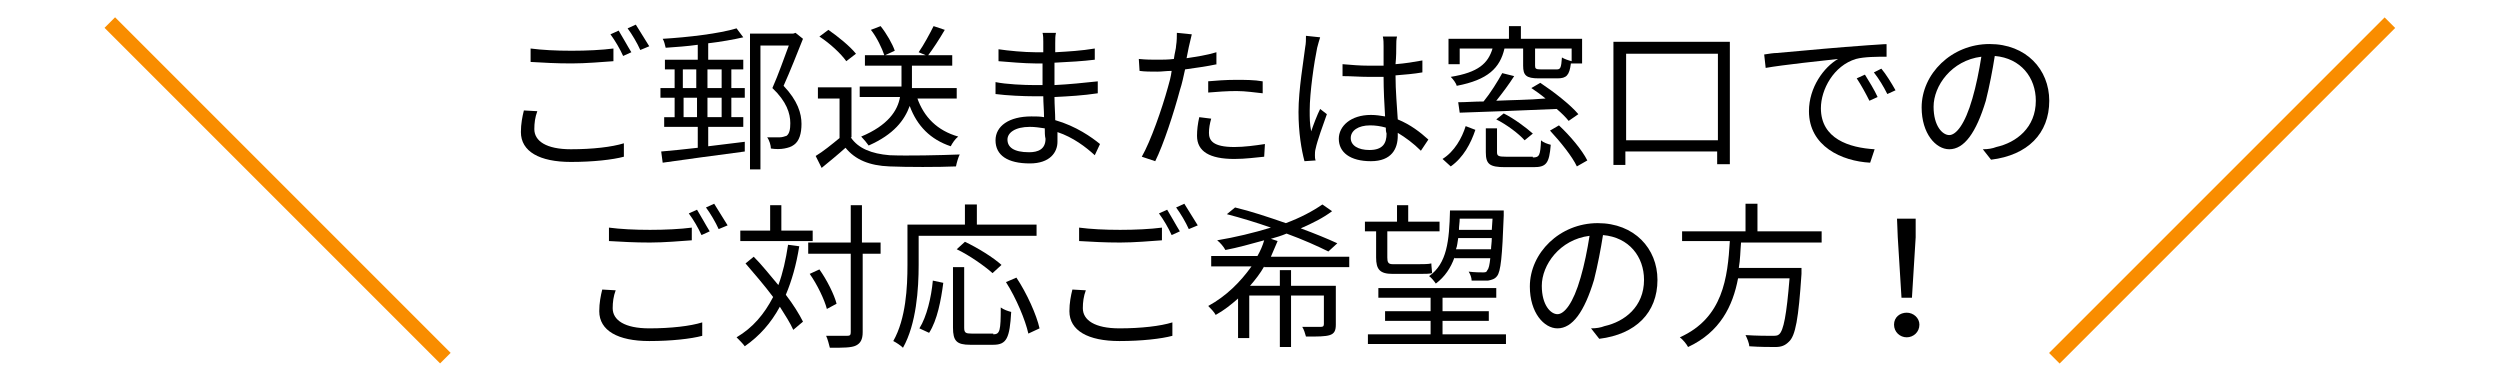 <?xml version="1.0" encoding="utf-8"?>
<!-- Generator: Adobe Illustrator 23.0.6, SVG Export Plug-In . SVG Version: 6.00 Build 0)  -->
<svg version="1.1" xmlns="http://www.w3.org/2000/svg" xmlns:xlink="http://www.w3.org/1999/xlink" x="0px" y="0px" width="335px"
	 height="50px" viewBox="0 0 335 50" style="enable-background:new 0 0 335 50;" xml:space="preserve">
<style type="text/css">
	.st0{fill:#F98D00;}
</style>
<g id="レイヤー_1">
	<g>
		<rect x="36.2" y="-6.3" transform="matrix(0.707 -0.707 0.707 0.707 -7.133 33.778)" class="st0" width="2" height="63.6"/>
		<rect x="266" y="24.5" transform="matrix(0.707 -0.707 0.707 0.707 69.19 218.04)" class="st0" width="63.6" height="2"/>
	</g>
</g>
<g id="レイヤー_2">
</g>
<g id="レイヤー_3">
	<g>
		<g>
			<g>
				<path d="M72,14.9c-0.3,0.8-0.4,1.6-0.4,2.4c0,1.6,1.6,2.7,4.9,2.7c2.9,0,5.5-0.3,7.1-0.8l0,1.8c-1.5,0.4-4.1,0.7-7.1,0.7
					c-4.2,0-6.7-1.4-6.7-4c0-1.1,0.2-2.1,0.4-2.9L72,14.9z M71.1,6.5c1.5,0.2,3.4,0.3,5.5,0.3c2,0,4.1-0.1,5.6-0.3v1.7
					c-1.4,0.1-3.7,0.3-5.6,0.3c-2.1,0-3.8-0.1-5.5-0.2V6.5z M84.6,7l-1.1,0.5c-0.4-0.9-1.1-2.1-1.7-2.9l1.1-0.5
					C83.4,4.9,84.1,6.2,84.6,7z M87,6.2l-1.2,0.5c-0.4-0.9-1.1-2.1-1.7-2.9l1.1-0.5C85.7,4.1,86.5,5.4,87,6.2z"/>
			</g>
			<g>
				<path d="M98,11.8h1.8v1.3H98v2.6h1.6v1.3h-4.7v2.6c1.6-0.2,3.3-0.4,4.9-0.6l0,1.3c-3.9,0.5-8.1,1.1-11,1.5l-0.2-1.5
					c1.3-0.1,3.1-0.3,4.9-0.5v-2.8h-4.5v-1.3h1.4v-2.6h-1.9v-1.3h1.9V9.3h-1.3V8h4.4v-2c-1.4,0.2-2.9,0.3-4.3,0.4
					c-0.1-0.4-0.2-0.9-0.4-1.2c3.4-0.2,7.6-0.7,9.9-1.4l0.9,1.2c-1.3,0.3-3,0.6-4.7,0.8V8h4.7v1.3H98V11.8z M91.5,11.8h1.8V9.3h-1.8
					V11.8z M93.4,15.7v-2.6h-1.8v2.6H93.4z M94.8,9.3v2.5h1.9V9.3H94.8z M96.7,13.1h-1.9v2.6h1.9V13.1z M107.6,5.2
					c-0.8,2-1.7,4.3-2.6,6.3c1.9,2,2.4,3.7,2.4,5.1c0,1.3-0.3,2.3-1,2.8c-0.4,0.3-0.8,0.4-1.3,0.5c-0.5,0.1-1.2,0.1-1.8,0
					c0-0.4-0.2-1.1-0.5-1.5c0.7,0,1.3,0,1.7,0c0.3,0,0.6-0.1,0.9-0.2c0.4-0.3,0.5-0.9,0.5-1.7c0-1.3-0.5-2.9-2.4-4.7
					c0.8-1.8,1.6-4.1,2.2-5.7h-3.8v16.6h-1.4V4.5h5.8l0.3-0.1L107.6,5.2z"/>
			</g>
			<g>
				<path d="M114,18.4c1,1.5,2.8,2.2,5.2,2.4c2.3,0.1,6.9,0,9.4-0.1c-0.2,0.4-0.4,1.1-0.5,1.6c-2.3,0.1-6.6,0.1-8.9,0
					c-2.7-0.1-4.6-0.9-5.9-2.5c-1,0.9-2.1,1.8-3.2,2.7l-0.8-1.6c1-0.6,2.1-1.5,3.2-2.4v-5.3h-2.9v-1.5h4.5V18.4z M113.4,8.2
					c-0.7-1-2.2-2.4-3.6-3.3L111,4c1.3,0.9,2.9,2.2,3.7,3.2L113.4,8.2z M122.9,13.1c0.9,2.6,2.7,4.4,5.5,5.2c-0.4,0.3-0.8,0.9-1,1.3
					c-2.7-0.9-4.5-2.7-5.5-5.4c-0.7,1.9-2.1,3.8-5.5,5.3c-0.2-0.3-0.7-0.9-1-1.2c3.6-1.5,4.9-3.5,5.2-5.3h-5.4v-1.4h5.6
					c0-0.2,0-0.4,0-0.6V8.8h-4.9V7.4h2.6c-0.3-0.9-1-2.4-1.8-3.4l1.3-0.5c0.8,1,1.6,2.4,1.9,3.3l-1.3,0.6h9v1.4h-5.4v2.4
					c0,0.2,0,0.4,0,0.6h6v1.4H122.9z M126.6,4c-0.7,1.2-1.6,2.6-2.3,3.5L123.1,7c0.7-1,1.5-2.5,2-3.5L126.6,4z"/>
			</g>
			<g>
				<path d="M146.7,20.8c-1.2-1.1-2.9-2.4-5-3.1c0,0.5,0,1,0,1.3c0,1.4-1,2.9-3.7,2.9c-3,0-4.6-1.1-4.6-3.1c0-1.9,1.8-3.2,4.8-3.2
					c0.6,0,1.2,0,1.7,0.1c0-0.9-0.1-1.9-0.1-2.8c-0.4,0-0.8,0-1.2,0c-1.4,0-3.7-0.1-5.2-0.3v-1.6c1.4,0.3,3.9,0.4,5.2,0.4
					c0.4,0,0.8,0,1.1,0v-0.3V8.5c-0.3,0-0.7,0-1,0c-1.4,0-3.7-0.2-4.9-0.3V6.6c1.3,0.2,3.5,0.4,4.9,0.4c0.4,0,0.7,0,1.1,0V5.6
					c0-0.3,0-0.9-0.1-1.2h1.8c-0.1,0.4-0.1,0.8-0.1,1.4c0,0.3,0,0.7,0,1.2c1.8-0.1,3.5-0.2,5.3-0.5l0,1.5c-1.6,0.2-3.4,0.3-5.4,0.4
					v2.8v0.2c2-0.1,3.9-0.3,5.8-0.5l0,1.6c-2,0.3-3.8,0.4-5.8,0.5c0,1.1,0.1,2.2,0.1,3.1c2.8,0.8,4.9,2.3,6,3.2L146.7,20.8z
					 M140,17.2c-0.7-0.1-1.3-0.2-2-0.2c-2,0-3,0.8-3,1.7c0,1,0.8,1.7,2.9,1.7c1.2,0,2.2-0.4,2.2-1.8C140,18.2,140,17.7,140,17.2z"/>
			</g>
			<g>
				<path d="M163.1,8.6c-1.4,0.3-2.9,0.5-4.3,0.7c-0.2,0.9-0.4,1.9-0.7,2.8c-0.8,3-2.2,7.3-3.3,9.5l-1.8-0.6
					c1.2-2.1,2.7-6.4,3.5-9.3c0.2-0.7,0.4-1.4,0.5-2.2c-0.7,0-1.3,0.1-1.9,0.1c-0.9,0-1.7,0-2.4-0.1l-0.1-1.6c1,0.1,1.7,0.1,2.5,0.1
					c0.7,0,1.4,0,2.2-0.1c0.1-0.8,0.3-1.4,0.3-1.8c0.1-0.6,0.1-1.3,0.1-1.7l2,0.2c-0.1,0.5-0.3,1.2-0.4,1.7l-0.3,1.5
					c1.3-0.2,2.7-0.4,4-0.8V8.6z M162.3,15.9c-0.2,0.7-0.3,1.3-0.3,1.9c0,1,0.5,1.9,3.4,1.9c1.3,0,2.8-0.2,4.1-0.4l-0.1,1.7
					c-1.1,0.1-2.5,0.3-4,0.3c-3.3,0-5-1-5-3.1c0-0.8,0.1-1.6,0.3-2.5L162.3,15.9z M161.8,10.9c1.1-0.1,2.5-0.2,3.8-0.2
					c1.2,0,2.5,0,3.6,0.2l0,1.6c-1-0.1-2.3-0.3-3.5-0.3c-1.3,0-2.6,0.1-3.8,0.2V10.9z"/>
			</g>
			<g>
				<path d="M176.9,5c-0.1,0.3-0.3,1-0.4,1.4c-0.4,1.9-1,6-1,8.4c0,1,0,1.8,0.2,2.8c0.3-0.9,0.8-2.2,1.2-3l0.9,0.7
					c-0.5,1.4-1.3,3.6-1.5,4.6c-0.1,0.3-0.1,0.7-0.1,0.9c0,0.2,0,0.5,0.1,0.7l-1.5,0.1c-0.4-1.5-0.8-3.8-0.8-6.6c0-3,0.7-7,0.9-8.7
					c0.1-0.5,0.1-1,0.1-1.5L176.9,5z M190.4,20.2c-1-1-2.1-1.8-3.1-2.4v0.4c0,1.7-0.8,3.4-3.6,3.4c-2.8,0-4.3-1.2-4.3-3
					c0-1.7,1.6-3.2,4.3-3.2c0.7,0,1.3,0.1,1.9,0.2c-0.1-1.6-0.2-3.6-0.2-5.3c-0.7,0-1.3,0-2,0c-1.2,0-2.3-0.1-3.5-0.1V8.6
					c1.2,0.1,2.3,0.2,3.5,0.2c0.7,0,1.3,0,2,0V6.2c0-0.4,0-0.9-0.1-1.3h1.9c-0.1,0.4-0.1,0.8-0.1,1.2c0,0.6,0,1.5-0.1,2.5
					c1.3-0.1,2.5-0.3,3.6-0.5v1.6c-1.1,0.2-2.4,0.3-3.6,0.4c0,2.1,0.2,4.2,0.3,5.9c1.7,0.7,3,1.7,4.1,2.7L190.4,20.2z M185.7,17.1
					c-0.7-0.2-1.4-0.3-2.1-0.3c-1.6,0-2.6,0.7-2.6,1.7c0,1,1,1.6,2.5,1.6c1.8,0,2.3-0.9,2.3-2.2C185.7,17.6,185.7,17.3,185.7,17.1z"
					/>
			</g>
			<g>
				<path d="M193.3,21.3c1.6-1,2.6-2.8,3.1-4.4l1.3,0.5c-0.6,1.8-1.6,3.7-3.3,4.9L193.3,21.3z M195.6,8.6h-1.5V5.2h8.1V3.5h1.6v1.7
					h8.2v3.3h-1.5c-0.2,1.6-0.6,2-1.8,2h-2.5c-1.7,0-2.1-0.4-2.1-1.7V6.5h-2.5c-0.6,2.6-2.2,4.2-6.4,5c-0.1-0.4-0.5-0.9-0.8-1.2
					c3.7-0.6,5-1.8,5.6-3.8h-4.4V8.6z M210.2,16.2c-0.4-0.5-0.9-1-1.6-1.6c-4.7,0.2-9.7,0.4-13,0.5l-0.2-1.4c1,0,2.2-0.1,3.4-0.1
					c0.9-1.1,1.9-2.7,2.5-3.8l1.6,0.4c-0.7,1.1-1.6,2.3-2.4,3.3c2.1-0.1,4.3-0.1,6.6-0.3c-0.6-0.5-1.3-1-1.9-1.4l1.2-0.7
					c1.8,1.2,4,2.9,5.1,4.2L210.2,16.2z M205.4,21.1c0.9,0,1-0.3,1.1-2.3c0.3,0.3,0.9,0.5,1.3,0.6c-0.2,2.5-0.6,3-2.3,3h-3.8
					c-2.1,0-2.6-0.4-2.6-2v-3.2h1.5v3.2c0,0.5,0.2,0.6,1.2,0.6H205.4z M201.5,15.2c1.4,0.7,3,1.9,3.9,2.7l-1.1,0.9
					c-0.8-0.9-2.4-2.1-3.8-2.8L201.5,15.2z M210.5,6.5h-4.8v2.3c0,0.4,0.1,0.5,0.8,0.5h2.1c0.5,0,0.6-0.2,0.7-1.6
					c0.3,0.2,0.9,0.4,1.3,0.5V6.5z M208.9,16.8c1.5,1.4,3.1,3.3,3.8,4.7l-1.4,0.8c-0.6-1.3-2.2-3.3-3.6-4.8L208.9,16.8z"/>
			</g>
			<g>
				<path d="M231.8,5.6V22h-1.7v-1.7h-12.3v1.8h-1.6V5.6H231.8z M230.2,18.7V7.2h-12.3v11.6H230.2z"/>
			</g>
			<g>
				<path d="M238.1,7.1c1.4-0.1,5.3-0.5,9.1-0.8c2.3-0.2,4.2-0.3,5.6-0.4v1.7c-1.2,0-3,0-4.1,0.3c-3,0.9-4.7,4.1-4.7,6.6
					c0,4.1,3.8,5.3,7.2,5.5l-0.6,1.8c-3.8-0.2-8.2-2.2-8.2-6.9c0-3.2,2-5.9,3.9-7c-1.8,0.2-7.5,0.8-9.7,1.2l-0.2-1.8
					C237,7.2,237.7,7.1,238.1,7.1z M251.6,13l-1.1,0.5c-0.5-1-1.1-2.1-1.7-3l1.1-0.5C250.4,10.8,251.2,12.1,251.6,13z M254,12.1
					l-1.1,0.5c-0.5-1-1.1-2-1.8-2.9l1-0.5C252.7,9.9,253.5,11.2,254,12.1z"/>
			</g>
			<g>
				<path d="M265.7,20c0.7,0,1.3-0.1,1.8-0.3c2.7-0.6,5.3-2.6,5.3-6.2c0-3.1-2-5.7-5.5-6c-0.3,1.9-0.7,4-1.2,6
					c-1.3,4.3-2.9,6.5-4.9,6.5c-1.8,0-3.7-2.1-3.7-5.6c0-4.5,4-8.5,9.1-8.5c4.9,0,8,3.4,8,7.6c0,4.4-2.9,7.3-7.8,7.9L265.7,20z
					 M264.3,13.2c0.5-1.7,0.9-3.7,1.2-5.6c-4,0.5-6.4,3.9-6.4,6.7c0,2.6,1.2,3.8,2.1,3.8C262.1,18.1,263.3,16.7,264.3,13.2z"/>
			</g>
			<g>
				<path d="M82.5,38.9c-0.3,0.8-0.4,1.6-0.4,2.4c0,1.6,1.6,2.7,4.9,2.7c2.9,0,5.5-0.3,7.1-0.8l0,1.8c-1.5,0.4-4.1,0.7-7.1,0.7
					c-4.2,0-6.7-1.4-6.7-4c0-1.1,0.2-2.1,0.4-2.9L82.5,38.9z M81.6,30.5c1.5,0.2,3.4,0.3,5.5,0.3c2,0,4.1-0.1,5.6-0.3v1.7
					c-1.4,0.1-3.7,0.3-5.6,0.3c-2.1,0-3.8-0.1-5.5-0.2V30.5z M95.1,31l-1.1,0.5c-0.4-0.9-1.1-2.1-1.7-2.9l1.1-0.5
					C93.9,28.9,94.6,30.2,95.1,31z M97.5,30.2l-1.2,0.5c-0.4-0.9-1.1-2.1-1.7-2.9l1.1-0.5C96.2,28.1,97,29.4,97.5,30.2z"/>
			</g>
			<g>
				<path d="M107.1,33c-0.4,2.5-1,4.6-1.8,6.5c1,1.3,1.8,2.6,2.3,3.6l-1.3,1.1c-0.4-0.9-1.1-2-1.8-3.1c-1.2,2.2-2.7,3.9-4.7,5.3
					c-0.2-0.3-0.8-0.9-1.1-1.2c2.2-1.3,3.7-3.1,4.9-5.4c-1.2-1.6-2.5-3.1-3.7-4.5l1.1-0.9c1.1,1.1,2.2,2.5,3.3,3.8
					c0.6-1.6,1-3.4,1.3-5.4L107.1,33z M108.9,32.3h-9.7v-1.4h4v-3.4h1.5v3.4h4.2V32.3z M118.1,34h-2.5v10.5c0,1-0.3,1.5-0.9,1.8
					c-0.6,0.3-1.7,0.3-3.5,0.3c-0.1-0.4-0.3-1.2-0.5-1.6c1.3,0,2.5,0,2.8,0c0.4,0,0.5-0.1,0.5-0.5V34h-5.7v-1.5h5.7v-5h1.5v5h2.5V34
					z M110.8,41.4c-0.3-1.2-1.3-3.3-2.3-4.7l1.3-0.6c1,1.4,2,3.4,2.3,4.6L110.8,41.4z"/>
			</g>
			<g>
				<path d="M123.1,31.6v3.9c0,3.2-0.3,7.9-2.1,11.1c-0.3-0.3-0.9-0.7-1.3-0.9c1.7-3,1.9-7.2,1.9-10.2v-5.4h7.7v-2.7h1.6v2.7h8v1.5
					H123.1z M123.2,44c1-1.6,1.6-4.2,1.8-6.4l1.4,0.3c-0.3,2.3-0.8,5-1.9,6.7L123.2,44z M133.1,44.8c0.9,0,1-0.5,1-3.6
					c0.4,0.3,1,0.5,1.4,0.6c-0.2,3.5-0.6,4.4-2.4,4.4h-3.1c-1.8,0-2.3-0.5-2.3-2.3v-8.1h1.5v8.1c0,0.7,0.2,0.8,1,0.8H133.1z
					 M133,36.6c-1-0.9-3.1-2.4-4.8-3.2l1.1-1c1.7,0.8,3.8,2.1,4.9,3.1L133,36.6z M136.2,37.2c1.4,2.1,2.7,5,3.1,6.8l-1.5,0.7
					c-0.4-1.8-1.6-4.7-3-6.9L136.2,37.2z"/>
			</g>
			<g>
				<path d="M145.5,38.9c-0.3,0.8-0.4,1.6-0.4,2.4c0,1.6,1.6,2.7,4.9,2.7c2.9,0,5.5-0.3,7.1-0.8l0,1.8c-1.5,0.4-4.1,0.7-7.1,0.7
					c-4.2,0-6.7-1.4-6.7-4c0-1.1,0.2-2.1,0.4-2.9L145.5,38.9z M144.6,30.5c1.5,0.2,3.4,0.3,5.5,0.3c2,0,4.1-0.1,5.6-0.3v1.7
					c-1.4,0.1-3.7,0.3-5.6,0.3c-2.1,0-3.8-0.1-5.5-0.2V30.5z M158.1,31l-1.1,0.5c-0.4-0.9-1.1-2.1-1.7-2.9l1.1-0.5
					C156.9,28.9,157.6,30.2,158.1,31z M160.5,30.2l-1.2,0.5c-0.4-0.9-1.1-2.1-1.7-2.9l1.1-0.5C159.2,28.1,160,29.4,160.5,30.2z"/>
			</g>
			<g>
				<path d="M169.4,35.7c-0.5,0.9-1.2,1.8-1.9,2.6h4v-2.1h1.5v2.1h6v5.2c0,0.8-0.2,1.2-0.8,1.4c-0.6,0.2-1.6,0.2-3.2,0.2
					c-0.1-0.4-0.3-1-0.5-1.3c1.2,0,2.2,0,2.5,0c0.3,0,0.4-0.1,0.4-0.4v-3.8H173v6.9h-1.5v-6.9h-4.1v5.7h-1.5V40
					c-0.9,0.8-1.9,1.6-3,2.2c-0.2-0.4-0.7-0.9-1-1.2c2.4-1.3,4.3-3.2,5.8-5.3h-5.4v-1.4h6.2c0.4-0.7,0.7-1.4,0.9-2.1
					c-1.8,0.5-3.6,1-5.2,1.3c-0.2-0.4-0.7-1-1.1-1.3c2.4-0.4,4.9-1,7.2-1.7c-2-0.7-4-1.3-5.9-1.8l1.1-0.9c2.1,0.5,4.5,1.3,6.8,2.1
					c1.9-0.7,3.6-1.6,4.9-2.5l1.3,0.9c-1.2,0.9-2.6,1.6-4.2,2.3c1.9,0.7,3.6,1.4,4.9,2l-1.2,1.1c-1.4-0.7-3.4-1.6-5.6-2.4
					c-0.7,0.3-1.4,0.5-2.1,0.7l0.9,0.3c-0.3,0.7-0.6,1.4-0.9,2.1h10.5v1.4H169.4z"/>
			</g>
			<g>
				<path d="M184.5,31h-1.6v-1.3h4.3v-2.2h1.5v2.2h4.2V31h-7v3.5c0,0.6,0.1,0.9,0.7,0.9h3.6c0.5,0,1.2,0,1.6-0.1
					c0,0.4,0.1,1,0.1,1.3c-0.3,0.1-1,0.1-1.7,0.1h-3.6c-1.7,0-2.2-0.6-2.2-2.2V31z M201.8,44.8v1.3h-18.5v-1.3h8.4V43h-6.1v-1.3h6.1
					v-1.8h-7v-1.3h15.8v1.3h-7.2v1.8h6.2V43h-6.2v1.8H201.8z M194.9,34.5c-0.5,1.4-1.3,2.6-2.5,3.5c-0.2-0.3-0.6-0.8-0.9-1
					c2.4-1.7,2.7-4.7,2.8-8.8h7.2c0,0,0,0.4,0,0.7c-0.2,5.5-0.4,7.5-0.9,8.1c-0.3,0.4-0.7,0.5-1.2,0.6c-0.5,0-1.3,0-2.2,0
					c0-0.4-0.2-0.9-0.4-1.2c0.8,0.1,1.6,0.1,1.9,0.1c0.3,0,0.5,0,0.6-0.3c0.2-0.2,0.3-0.7,0.4-1.6H194.9z M199.8,33.4
					c0-0.4,0.1-0.9,0.1-1.5h-4.5c-0.1,0.5-0.1,1-0.3,1.5H199.8z M195.6,29.3c0,0.5-0.1,1-0.1,1.5h4.4l0.1-1.5H195.6z"/>
			</g>
			<g>
				<path d="M213.2,44c0.7,0,1.3-0.1,1.8-0.3c2.7-0.6,5.3-2.6,5.3-6.2c0-3.1-2-5.7-5.5-6c-0.3,1.9-0.7,4-1.2,6
					c-1.3,4.3-2.9,6.5-4.9,6.5c-1.8,0-3.7-2.1-3.7-5.6c0-4.5,4-8.5,9.1-8.5c4.9,0,8,3.4,8,7.6c0,4.4-2.9,7.3-7.8,7.9L213.2,44z
					 M211.8,37.2c0.5-1.7,0.9-3.7,1.2-5.6c-4,0.5-6.4,3.9-6.4,6.7c0,2.6,1.2,3.8,2.1,3.8C209.6,42.1,210.8,40.7,211.8,37.2z"/>
			</g>
			<g>
				<path d="M233.3,32.5c-0.1,1.1-0.1,2.3-0.3,3.4h8.4c0,0,0,0.5,0,0.8c-0.4,6-0.8,8.3-1.7,9.1c-0.5,0.5-1,0.7-1.8,0.7
					c-0.7,0-2.1,0-3.5-0.1c0-0.4-0.3-1.1-0.5-1.5c1.5,0.1,3,0.1,3.5,0.1c0.5,0,0.8,0,1-0.2c0.6-0.5,1-2.6,1.4-7.5h-6.9
					c-0.7,3.7-2.4,7.2-6.7,9.2c-0.2-0.4-0.7-1-1.1-1.3c5.8-2.6,6.4-8,6.7-12.9h-6.4V31h8.5v-3.7h1.6V31h8.6v1.5H233.3z"/>
			</g>
			<g>
				<path d="M253.8,43.5c0-1,0.8-1.6,1.7-1.6s1.7,0.7,1.7,1.6c0,1-0.8,1.7-1.7,1.7S253.8,44.5,253.8,43.5z M254.3,31.8l-0.1-2.5h2.5
					l0,2.5l-0.5,8.1h-1.4L254.3,31.8z"/>
			</g>
		</g>
	</g>
</g>
</svg>
